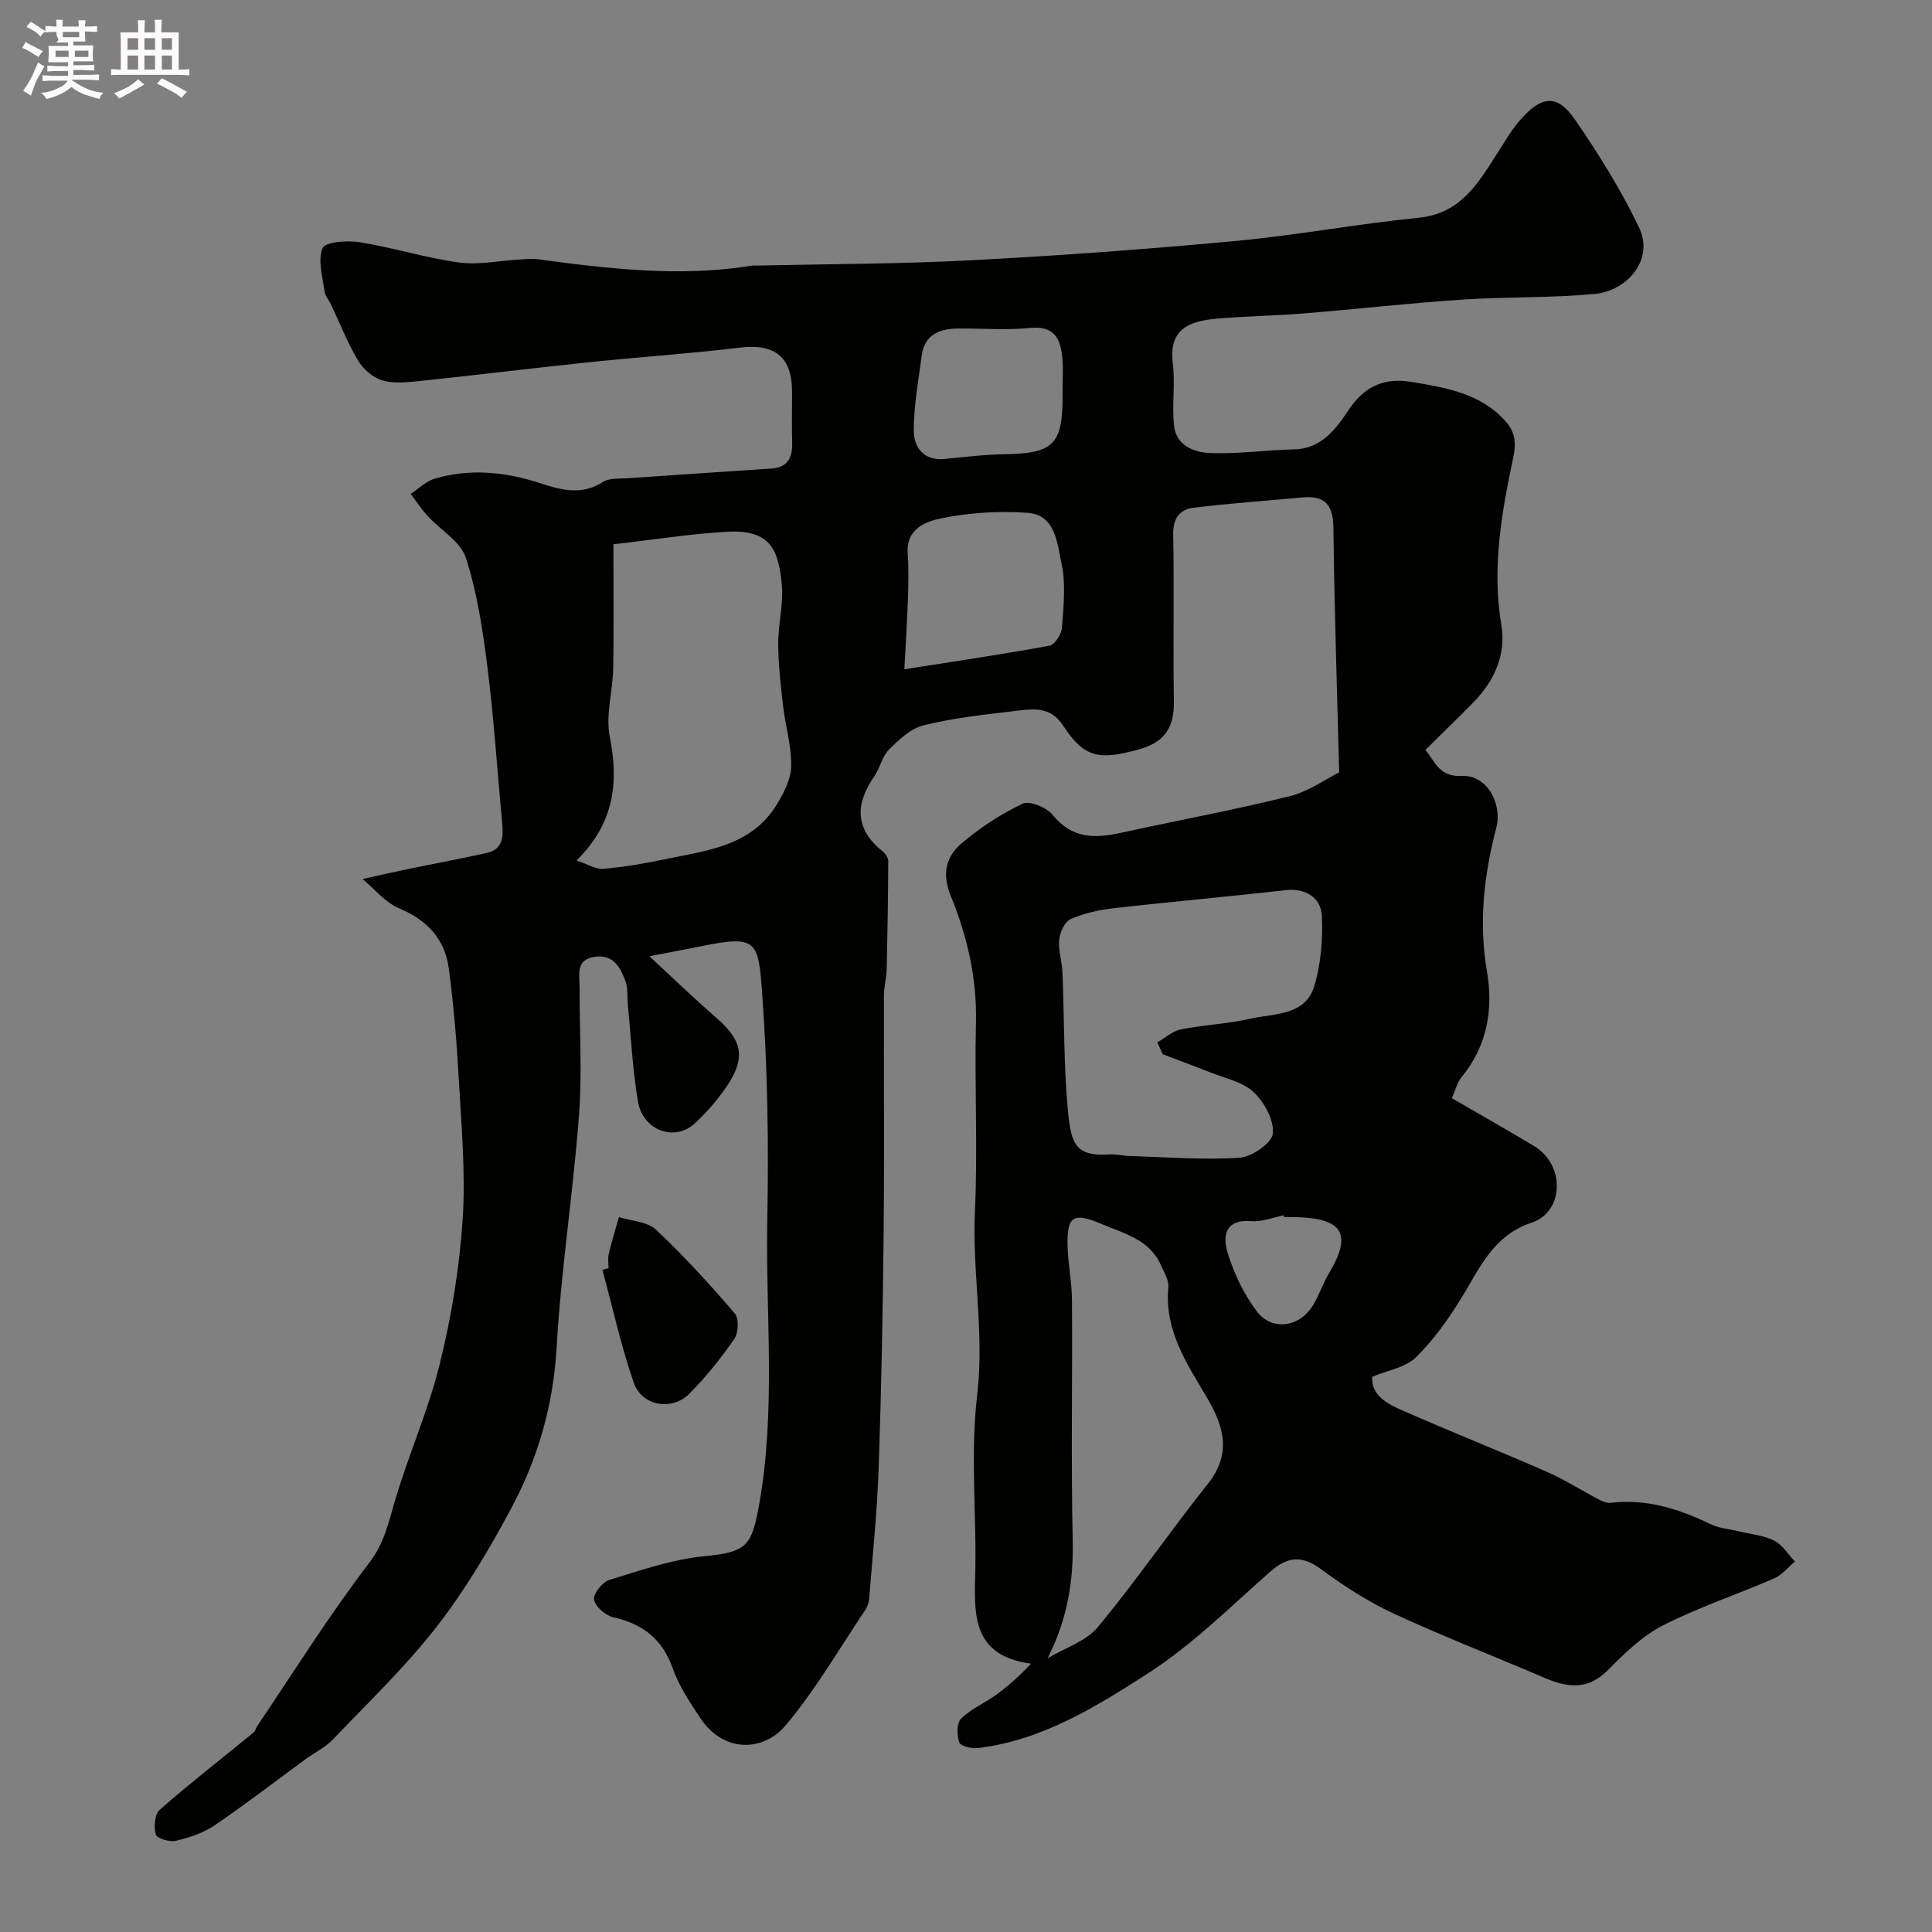 <svg enable-background="new 0 0 400 400" viewBox="0 0 400 400" xmlns="http://www.w3.org/2000/svg"><rect x="0" y="0" width="400" height="400" fill="#808080" stroke="none"/><path d="m6.8 9.5c.6.3 1.3.7 2.1 1.1-.4.4-.7.8-.9 1.2-.7-.4-1.3-.8-1.8-1.1s-1.1-.6-1.6-.8c.2-.4.5-.8.7-1.2.4.2.8.5 1.5.8zm.9 6.9c-.3.6-.5 1.1-.7 1.7s-.4 1.1-.6 1.7c-.6-.4-1.1-.7-1.6-1 .7-1 1.2-1.8 1.5-2.4.3-.5.6-1.1.8-1.7.3-.6.5-1.2.8-1.8.3.3.8.6 1.3.8-.7 1.3-1.2 2.2-1.5 2.7zm.1-11c.4.3 1 .7 1.7 1.1-.5.2-.8.6-1.1 1.1-.5-.6-1-1-1.4-1.2s-.9-.6-1.5-.8c.2-.4.5-.7.9-1.1.5.3.9.6 1.4.9zm10.5 13.1c1 .4 2 .6 3.1.7-.4.4-.7.8-.8 1.3-.9-.2-1.9-.6-3-.9-1-.4-2-.9-2.8-1.6-.5.4-1.1.9-1.9 1.3s-1.9.9-3.3 1.2c-.1-.3-.5-.8-1.1-1.3 1 0 2.1-.3 3.2-.8 1.2-.5 1.9-1 2.3-1.7h-3.2c-.4 0-1 0-2 .1v-1.2c1 0 1.7.1 2 .1h3.3v-1h-2.3c-.2 0-.9 0-2 .1v-1.2c1.2 0 1.9.1 2 .1h2.3v-.8h-4.1c0-.7.1-1.2.1-1.6 0-.5 0-1.1-.1-1.8h4.1v-.7h-2.5c1-.6.1-1.1.1-1.6v-.6h-.5c-.4 0-1 0-1.8.1v-1.3c1.2 0 1.9.1 2.1.1h.2c0-.3 0-.8-.1-1.4h1.4c0 .6-.1 1-.1 1.4h3.4c0-.4 0-.8-.1-1.3h1.5c0 .4-.1.9-.1 1.3.7 0 1.5 0 2.5-.1v1.2c-1 0-1.8-.1-2.5-.1v.6c0 .3 0 .8.1 1.5h-2.5v.8h4.1c0 .7-.1 1.3-.1 1.8s0 1 .1 1.5h-4.1v.8h1.4c.8 0 1.8 0 2.9-.1v1.2c-1 0-1.9-.1-2.8-.1h-1.5v1h3.2c.3 0 1 0 2.1-.1v1.2c-1.1 0-1.8-.1-2.1-.1h-3.4l-.1.1c1.4 1 2.4 1.5 3.4 1.9zm-4.1-6.7v-1.3h-2.7v1.3zm2.2-4.1v-1.1h-3.4v1.1zm1.9 4.1v-1.3h-2.8v1.3z" fill="#fcfafa"/><path d="m37 6.7v2.3 5.4c1 0 1.8 0 2.2-.1v1.3c-.6 0-1.5-.1-2.5-.1h-11.9c-.7 0-1.3 0-1.8.1v-1.3c.5 0 1.1.1 2 .1v-5.2c0-1 0-1.8-.1-2.5h3.7c0-1.3 0-2.1-.1-2.5h1.5c0 .4-.1 1.3-.1 2.5h2.2c0-1.2 0-2.1-.1-2.6h1.5c0 .4-.1 1.3-.1 2.6zm-12.3 13.7c-.3-.4-.7-.8-1.1-1.1 1.1-.4 2.1-.9 2.9-1.3.8-.5 1.5-1 2.1-1.6.4.4.9.8 1.3 1.1-2.5 1.4-4.2 2.4-5.2 2.9zm3.9-10.1v-2.4h-2.2v2.4zm0 4.1v-2.9h-2.2v2.9zm3.5-4.1v-2.4h-2.2v2.4zm0 4.1v-2.9h-2.2v2.9zm.4 2.9 1-1.1c.6.3 1.4.7 2.5 1.3s2 1.1 2.7 1.5c-.4.4-.8.8-1.1 1.3-.8-.8-2.5-1.7-5.1-3zm3.1-7v-2.4h-2.1v2.4zm0 4.1v-2.9h-2.1v2.9z" fill="#fcfafa"/><g fill="#010100"><path d="m295.11 155.27c2.16 2.56 2.81 5.6 7.6 5.38 5.14-.24 8.38 5.76 7.08 10.75-2.56 9.79-3.67 19.55-1.93 29.72 1.33 7.79.09 15.43-5.27 21.9-.88 1.07-1.22 2.59-2 4.35 5.85 3.4 11.5 6.57 17.04 9.92 6.54 3.96 6.13 13.64-.5 15.84-7.97 2.65-10.69 9.29-14.49 15.49-2.72 4.44-5.82 8.8-9.51 12.42-2.13 2.09-5.76 2.64-9.04 4.02-.17 3.98 3.25 5.64 6.47 7.05 9.84 4.32 19.83 8.29 29.67 12.6 3.69 1.61 7.12 3.82 10.7 5.69.76.4 1.69.84 2.48.75 7.46-.9 14.21 1.25 20.81 4.44 1.71.83 3.75.96 5.63 1.42 2.5.61 5.2.83 7.45 1.95 1.73.86 2.9 2.85 4.32 4.34-1.44 1.19-2.69 2.8-4.34 3.51-7.65 3.32-15.63 5.96-23.03 9.74-4.28 2.19-7.96 5.81-11.41 9.28-4.14 4.16-8.34 3.57-13.05 1.55-10.46-4.48-21.08-8.6-31.39-13.38-5.26-2.44-10.22-5.69-14.91-9.13-3.99-2.93-6.94-2.62-10.56.58-8.25 7.28-16.18 15.18-25.37 21.08-10.73 6.89-21.85 13.8-35.05 15.38-1.3.16-3.61-.37-3.89-1.15-.53-1.47-.57-4 .35-4.92 2.03-2.02 4.86-3.2 7.22-4.91 2.44-1.76 4.72-3.75 7.27-6.49-11.48-1.55-11.83-9.09-11.57-17.61.39-12.65-1.06-25.46.42-37.95 1.53-12.87-1.05-25.41-.46-38.14.6-12.97-.1-26 .21-38.99.22-9.23-1.81-17.95-5.23-26.29-1.86-4.55-.97-8.11 2.23-10.83 3.82-3.24 8.13-6.08 12.65-8.23 1.45-.69 5 .76 6.23 2.31 4.01 5.01 8.83 4.89 14.27 3.69 11.59-2.55 23.27-4.69 34.78-7.55 3.99-.99 7.58-3.61 10.27-4.94-.44-17.38-1-34-1.19-50.62-.06-4.79-1.78-6.75-6.48-6.3-7.51.72-15.04 1.21-22.53 2.14-2.87.36-4.24 2.25-4.17 5.61.24 11.49-.04 23 .15 34.49.09 5.41-1.92 8.48-7.36 9.96-8.19 2.23-11.2 1.72-15.58-4.98-2.81-4.3-6.78-3.37-10.58-2.93-6.14.71-12.34 1.41-18.31 2.89-2.66.66-5.1 2.97-7.15 5.02-1.44 1.43-1.86 3.82-3.06 5.56-3.95 5.73-4.03 10.89 1.73 15.5.58.47 1.18 1.36 1.17 2.05-.03 7.48-.15 14.95-.32 22.43-.04 1.8-.57 3.58-.57 5.37-.05 16.33.1 32.66-.06 48.99-.17 16.27-.47 32.54-1.03 48.8-.31 9.05-1.26 18.07-1.97 27.1-.06.77-.32 1.63-.75 2.26-5.46 8.11-10.38 16.7-16.67 24.11-4.27 5.03-12.51 5.9-17.56-1.68-2.17-3.26-4.4-6.63-5.69-10.27-2.15-6.06-6.19-9.2-12.29-10.56-1.61-.36-3.73-2.19-4-3.65-.22-1.18 1.73-3.65 3.16-4.09 6.49-1.99 13.05-4.27 19.74-4.92 8.64-.84 9.73-2.07 11.26-10.55 3.54-19.67 1.34-39.41 1.71-59.1.3-15.75.07-31.57-1.09-47.28-.77-10.44-1.16-11.68-12.41-9.39-3.33.68-6.67 1.29-10.92 2.11 5.02 4.63 9.26 8.74 13.72 12.61 5.65 4.89 6.36 8.46 2.09 14.64-1.86 2.69-4.07 5.22-6.48 7.42-4.16 3.78-10.67 1.38-11.68-4.57-1.12-6.61-1.44-13.35-2.1-20.04-.16-1.63.06-3.4-.49-4.88-1.03-2.8-2.45-5.54-6.21-5.09-4.19.51-3.29 3.76-3.29 6.44-.02 8.83.54 17.71-.13 26.49-1.22 16.03-3.71 31.97-4.63 48-.68 11.92-3.85 22.91-9.35 33.19-4.57 8.55-9.58 17.01-15.51 24.64-6.48 8.32-14.19 15.7-21.5 23.35-1.53 1.61-3.68 2.63-5.51 3.96-6.3 4.61-12.48 9.39-18.93 13.77-2.34 1.59-5.25 2.55-8.04 3.21-1.28.31-3.91-.5-4.14-1.31-.44-1.56-.24-4.2.81-5.12 6.32-5.53 12.96-10.7 19.46-16.02.34-.28.42-.86.69-1.26 7.65-11.32 14.89-22.95 23.18-33.78 3.13-4.09 4.01-8.24 5.33-12.76 2.8-9.58 6.94-18.81 9.32-28.48 2.41-9.79 4.08-19.88 4.74-29.93.63-9.72-.28-19.57-.82-29.34-.42-7.55-1.06-15.11-2.05-22.6-.8-6.12-4.5-10.03-10.32-12.48-2.85-1.2-5.04-3.98-7.53-6.04 3-.67 5.99-1.37 9-1.99 5.57-1.15 11.17-2.18 16.72-3.42 3.44-.77 3.43-3.5 3.17-6.28-1-10.78-1.71-21.6-3.06-32.34-.95-7.58-2.11-15.26-4.45-22.48-1.1-3.39-5.26-5.76-7.93-8.68-1.29-1.41-2.33-3.03-3.49-4.56 1.67-1.08 3.2-2.64 5.03-3.17 7.32-2.13 14.61-1.39 21.77.96 4.37 1.43 8.61 2.57 13.02-.26 1.36-.87 3.47-.64 5.25-.77 9.85-.69 19.71-1.35 29.56-2 3.43-.22 4.43-2.26 4.35-5.37-.1-3.5-.02-7-.02-10.5 0-7.27-3.6-10.04-10.8-9.17-10.42 1.26-20.92 1.95-31.36 3.04-11.58 1.21-23.13 2.64-34.7 3.85-2.64.28-5.48.61-7.94-.09-1.94-.55-3.97-2.32-5.04-4.1-2.21-3.71-3.8-7.79-5.66-11.71-.42-.89-1.19-1.71-1.3-2.62-.38-3.03-1.45-6.47-.4-8.97.55-1.3 5.11-1.64 7.66-1.23 6.9 1.11 13.64 3.25 20.55 4.2 4.09.56 8.37-.37 12.57-.61 1.21-.07 2.45-.23 3.64-.07 14.74 1.98 29.48 3.74 44.35 1.36.49-.08 1-.03 1.5-.04 14.66-.33 29.33-.32 43.96-1.09 18.26-.96 36.5-2.29 54.7-3.99 12.69-1.18 25.27-3.55 37.96-4.81 8.89-.88 12.46-7.35 16.51-13.66 1.5-2.33 2.92-4.78 4.76-6.83 4.34-4.85 7.53-5.07 11.14.17 4.89 7.1 9.5 14.5 13.23 22.26 3.3 6.87-2.63 13.18-8.96 13.8-9.21.9-18.54.59-27.78 1.21-10.97.74-21.91 1.98-32.88 2.87-5.94.48-11.91.54-17.84 1.07-5.47.49-9.94 2.02-9.04 9.23.53 4.29-.23 8.73.27 13.02.49 4.16 4.3 5.47 7.67 5.58 5.74.18 11.5-.64 17.26-.78 5.69-.13 8.73-4.46 11.19-8.15 3.42-5.13 7.62-6.7 13.01-5.81 7.07 1.17 14.3 2.34 19.47 8.13 1.95 2.18 2.28 4.35 1.6 7.58-2.4 11.37-4.45 22.81-2.45 34.62 1.03 6.1-1.44 11.59-5.82 16.04-3.15 3.21-6.39 6.34-9.91 9.83zm-168.11-42.58c0 9.3.11 17.47-.04 25.64-.09 4.76-1.61 9.71-.71 14.22 1.88 9.52.92 17.89-6.88 25.6 2.35.78 4 1.86 5.54 1.73 4.21-.36 8.4-1.07 12.54-1.94 8.75-1.84 18.11-2.67 23.41-11.43 1.45-2.39 2.91-5.24 2.95-7.9.06-4.18-1.21-8.36-1.7-12.57-.49-4.24-.97-8.51-.99-12.77-.02-4.09 1.14-8.25.74-12.27-.67-6.82-2.08-11.41-11.24-10.91-7.78.43-15.52 1.68-23.62 2.6zm113.73 105.58c-.37-.82-.75-1.64-1.12-2.46 1.63-.93 3.16-2.34 4.9-2.69 4.77-.95 9.7-1.14 14.44-2.22 4.9-1.11 11.27-.57 13.15-6.71 1.4-4.57 1.77-9.65 1.58-14.47-.16-4.12-3.69-5.86-7.49-5.43-11.87 1.36-23.78 2.4-35.65 3.75-3.02.34-6.12 1.04-8.88 2.25-1.22.54-2.21 2.73-2.36 4.27-.22 2.2.57 4.49.67 6.75.4 9.74.24 19.54 1.19 29.22.64 6.53 1.79 8.97 8.64 8.48 1.29-.09 2.61.28 3.92.32 7.63.23 15.29.86 22.88.37 2.55-.16 6.7-3 6.92-4.98.31-2.76-1.75-6.53-3.97-8.61-2.31-2.17-6.01-2.88-9.13-4.15-3.21-1.26-6.46-2.46-9.69-3.69zm-23.83 125.05c3.53-2.11 7.94-3.49 10.41-6.47 7.93-9.55 14.96-19.84 22.7-29.55 5.04-6.32 3.44-11.94-.19-18.05-4.14-6.99-8.77-13.89-7.93-22.73.14-1.46-.86-3.08-1.51-4.54-2.39-5.38-7.59-6.57-12.42-8.61-5.62-2.37-7.08-1.75-6.93 4.56.09 3.77.89 7.53.91 11.29.11 16.53-.21 33.06.15 49.58.2 8.55-1.11 16.49-5.19 24.52zm-29.66-204.75c11.1-1.75 20.61-3.14 30.05-4.89 1.09-.2 2.48-2.36 2.58-3.7.32-4.46.84-9.13-.11-13.4-.91-4.09-1.17-10-7.05-10.41-5.85-.41-11.91-.04-17.66 1.11-3.26.65-7.49 2.1-7.12 7.31.23 3.16.14 6.35.04 9.52-.15 4.45-.44 8.9-.73 14.46zm32.76-58.54c0-1.83.12-3.67-.02-5.49-.33-4.13-1.41-7.19-6.79-6.64-4.94.5-9.97.06-14.96.12-3.8.05-6.84 1.33-7.4 5.61-.68 5.17-1.65 10.36-1.64 15.55.01 3.45 2.04 6.25 6.38 5.84 4.09-.39 8.18-.91 12.28-.97 10.22-.15 12.15-1.96 12.15-12.03 0-.66 0-1.33 0-1.99zm45.84 171.97c-.02-.12-.05-.25-.07-.37-2.23.43-4.5 1.37-6.69 1.19-5.54-.44-5.97 3.19-4.89 6.64 1.32 4.23 3.32 8.47 5.98 11.99 3.22 4.29 9.04 3.33 11.79-1.4 1.22-2.11 2.02-4.48 3.27-6.57 4.66-7.83 2.84-11.14-6.39-11.47-1-.04-2-.01-3-.01z"/><path d="m126 262.57c0-1-.19-2.04.04-2.99.61-2.56 1.39-5.07 2.1-7.6 2.6.83 5.89.94 7.68 2.62 5.78 5.42 11.14 11.31 16.31 17.33.89 1.03.76 4.03-.11 5.29-2.78 4.02-5.88 7.91-9.33 11.36-3.62 3.62-9.82 2.5-11.49-2.33-2.63-7.62-4.36-15.55-6.48-23.35.43-.11.85-.22 1.28-.33z"/></g></svg>